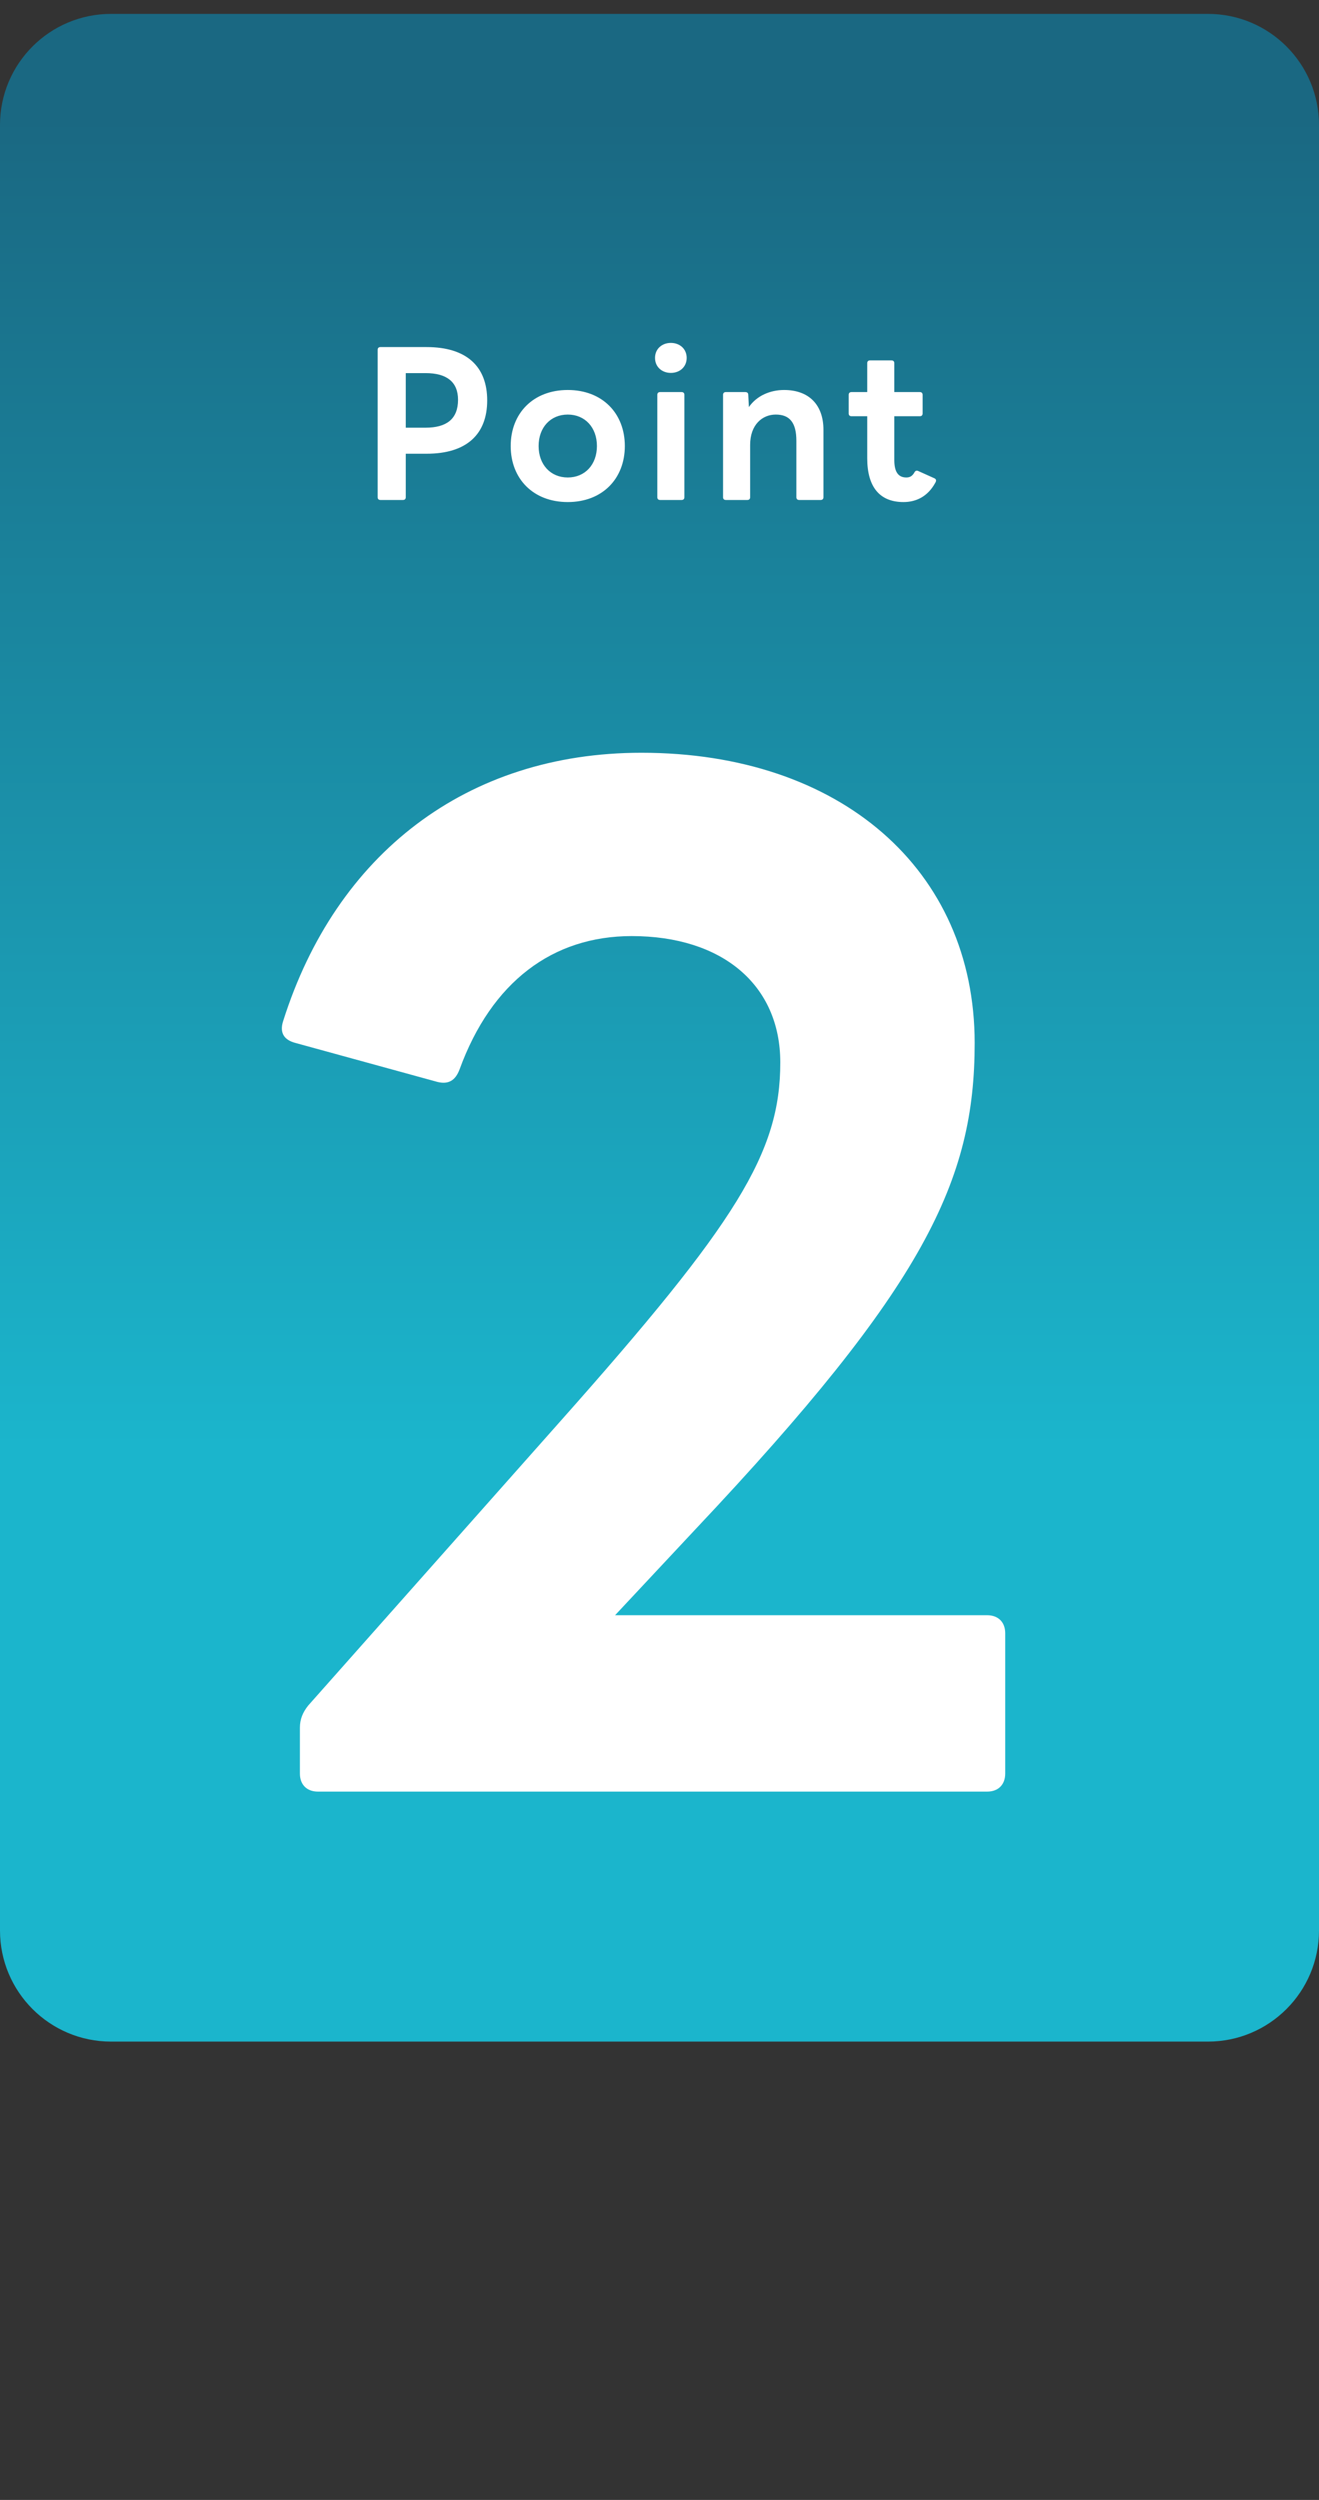<svg width="95" height="180" viewBox="0 0 95 180" fill="none" xmlns="http://www.w3.org/2000/svg">
<rect x="0" y="0" width="95" height="180" fill="#333333" stroke="none"/>
<path d="M0 9C0 4.582 3.582 1 8 1H87C91.418 1 95 4.582 95 9V139C95 143.418 91.418 147 87 147H8C3.582 147 0 143.418 0 139V9Z" fill="url(#paint0_linear_4526_1257)"/>
<path d="M22.9 129C22.1 129 21.6 128.5 21.6 127.7V124.4C21.6 123.8 21.8 123.3 22.2 122.8L40.3 102.4C53.1 88 56.2 83 56.2 76.5C56.2 70.9 52 67.4 45.5 67.4C39.8 67.4 35.4 70.7 33.1 77C32.8 77.8 32.3 78.1 31.5 77.9L21.3 75.1C20.5 74.9 20.1 74.4 20.4 73.5C24.2 61.5 33.6 54.2 46.2 54.2C60.5 54.2 70.2 62.6 70.2 75.1C70.2 85 66.6 92.6 50.1 110.1L44.3 116.3H71.1C71.9 116.3 72.4 116.8 72.4 117.6V127.7C72.4 128.5 71.9 129 71.1 129H22.9Z" fill="white"/>
<path d="M27.395 36C27.275 36 27.2 35.925 27.2 35.805V25.185C27.2 25.065 27.275 24.99 27.395 24.99H30.725C33.62 24.99 35.09 26.4 35.09 28.83C35.09 31.26 33.62 32.67 30.725 32.67H29.225V35.805C29.225 35.925 29.15 36 29.03 36H27.395ZM30.65 26.865H29.225V30.795H30.65C32.15 30.795 32.99 30.18 32.99 28.785C32.99 27.48 32.15 26.865 30.65 26.865ZM40.893 36.15C38.403 36.15 36.783 34.47 36.783 32.115C36.783 29.76 38.403 28.08 40.893 28.08C43.383 28.08 45.003 29.76 45.003 32.115C45.003 34.47 43.383 36.15 40.893 36.15ZM40.893 34.38C42.138 34.38 42.993 33.45 42.993 32.115C42.993 30.78 42.138 29.85 40.893 29.85C39.648 29.85 38.793 30.78 38.793 32.115C38.793 33.45 39.648 34.38 40.893 34.38ZM48.318 26.85C47.673 26.85 47.178 26.415 47.178 25.77C47.178 25.125 47.673 24.69 48.318 24.69C48.963 24.69 49.458 25.125 49.458 25.77C49.458 26.415 48.963 26.85 48.318 26.85ZM47.538 36C47.418 36 47.343 35.925 47.343 35.805V28.425C47.343 28.305 47.418 28.23 47.538 28.23H49.098C49.218 28.23 49.293 28.305 49.293 28.425V35.805C49.293 35.925 49.218 36 49.098 36H47.538ZM52.273 36C52.153 36 52.078 35.925 52.078 35.805V28.425C52.078 28.305 52.153 28.23 52.273 28.23H53.683C53.803 28.23 53.893 28.29 53.893 28.425L53.938 29.31C54.508 28.485 55.483 28.08 56.473 28.08C58.273 28.08 59.308 29.16 59.308 30.945V35.805C59.308 35.925 59.233 36 59.113 36H57.553C57.433 36 57.358 35.925 57.358 35.805V31.74C57.358 30.45 56.893 29.85 55.873 29.85C54.928 29.85 54.028 30.555 54.028 32.04V35.805C54.028 35.925 53.953 36 53.833 36H52.273ZM65.072 36.15C63.392 36.15 62.462 35.1 62.462 33V29.97H61.322C61.202 29.97 61.127 29.895 61.127 29.775V28.425C61.127 28.305 61.202 28.23 61.322 28.23H62.462V26.145C62.462 26.025 62.536 25.95 62.657 25.95H64.216C64.337 25.95 64.412 26.025 64.412 26.145V28.23H66.257C66.376 28.23 66.451 28.305 66.451 28.425V29.775C66.451 29.895 66.376 29.97 66.257 29.97H64.412V33.12C64.412 33.96 64.681 34.38 65.281 34.38C65.537 34.38 65.716 34.275 65.867 34.005C65.927 33.9 66.016 33.855 66.136 33.915L67.306 34.44C67.427 34.5 67.457 34.605 67.367 34.755C66.811 35.775 65.957 36.15 65.072 36.15Z" fill="white"/>
<defs>
<linearGradient id="paint0_linear_4526_1257" x1="16.442" y1="104.188" x2="16.442" y2="8.5" gradientUnits="userSpaceOnUse">
<stop stop-color="#1BB5CC"/>
<stop offset="1" stop-color="#1A6882"/>
</linearGradient>
</defs>
</svg>
